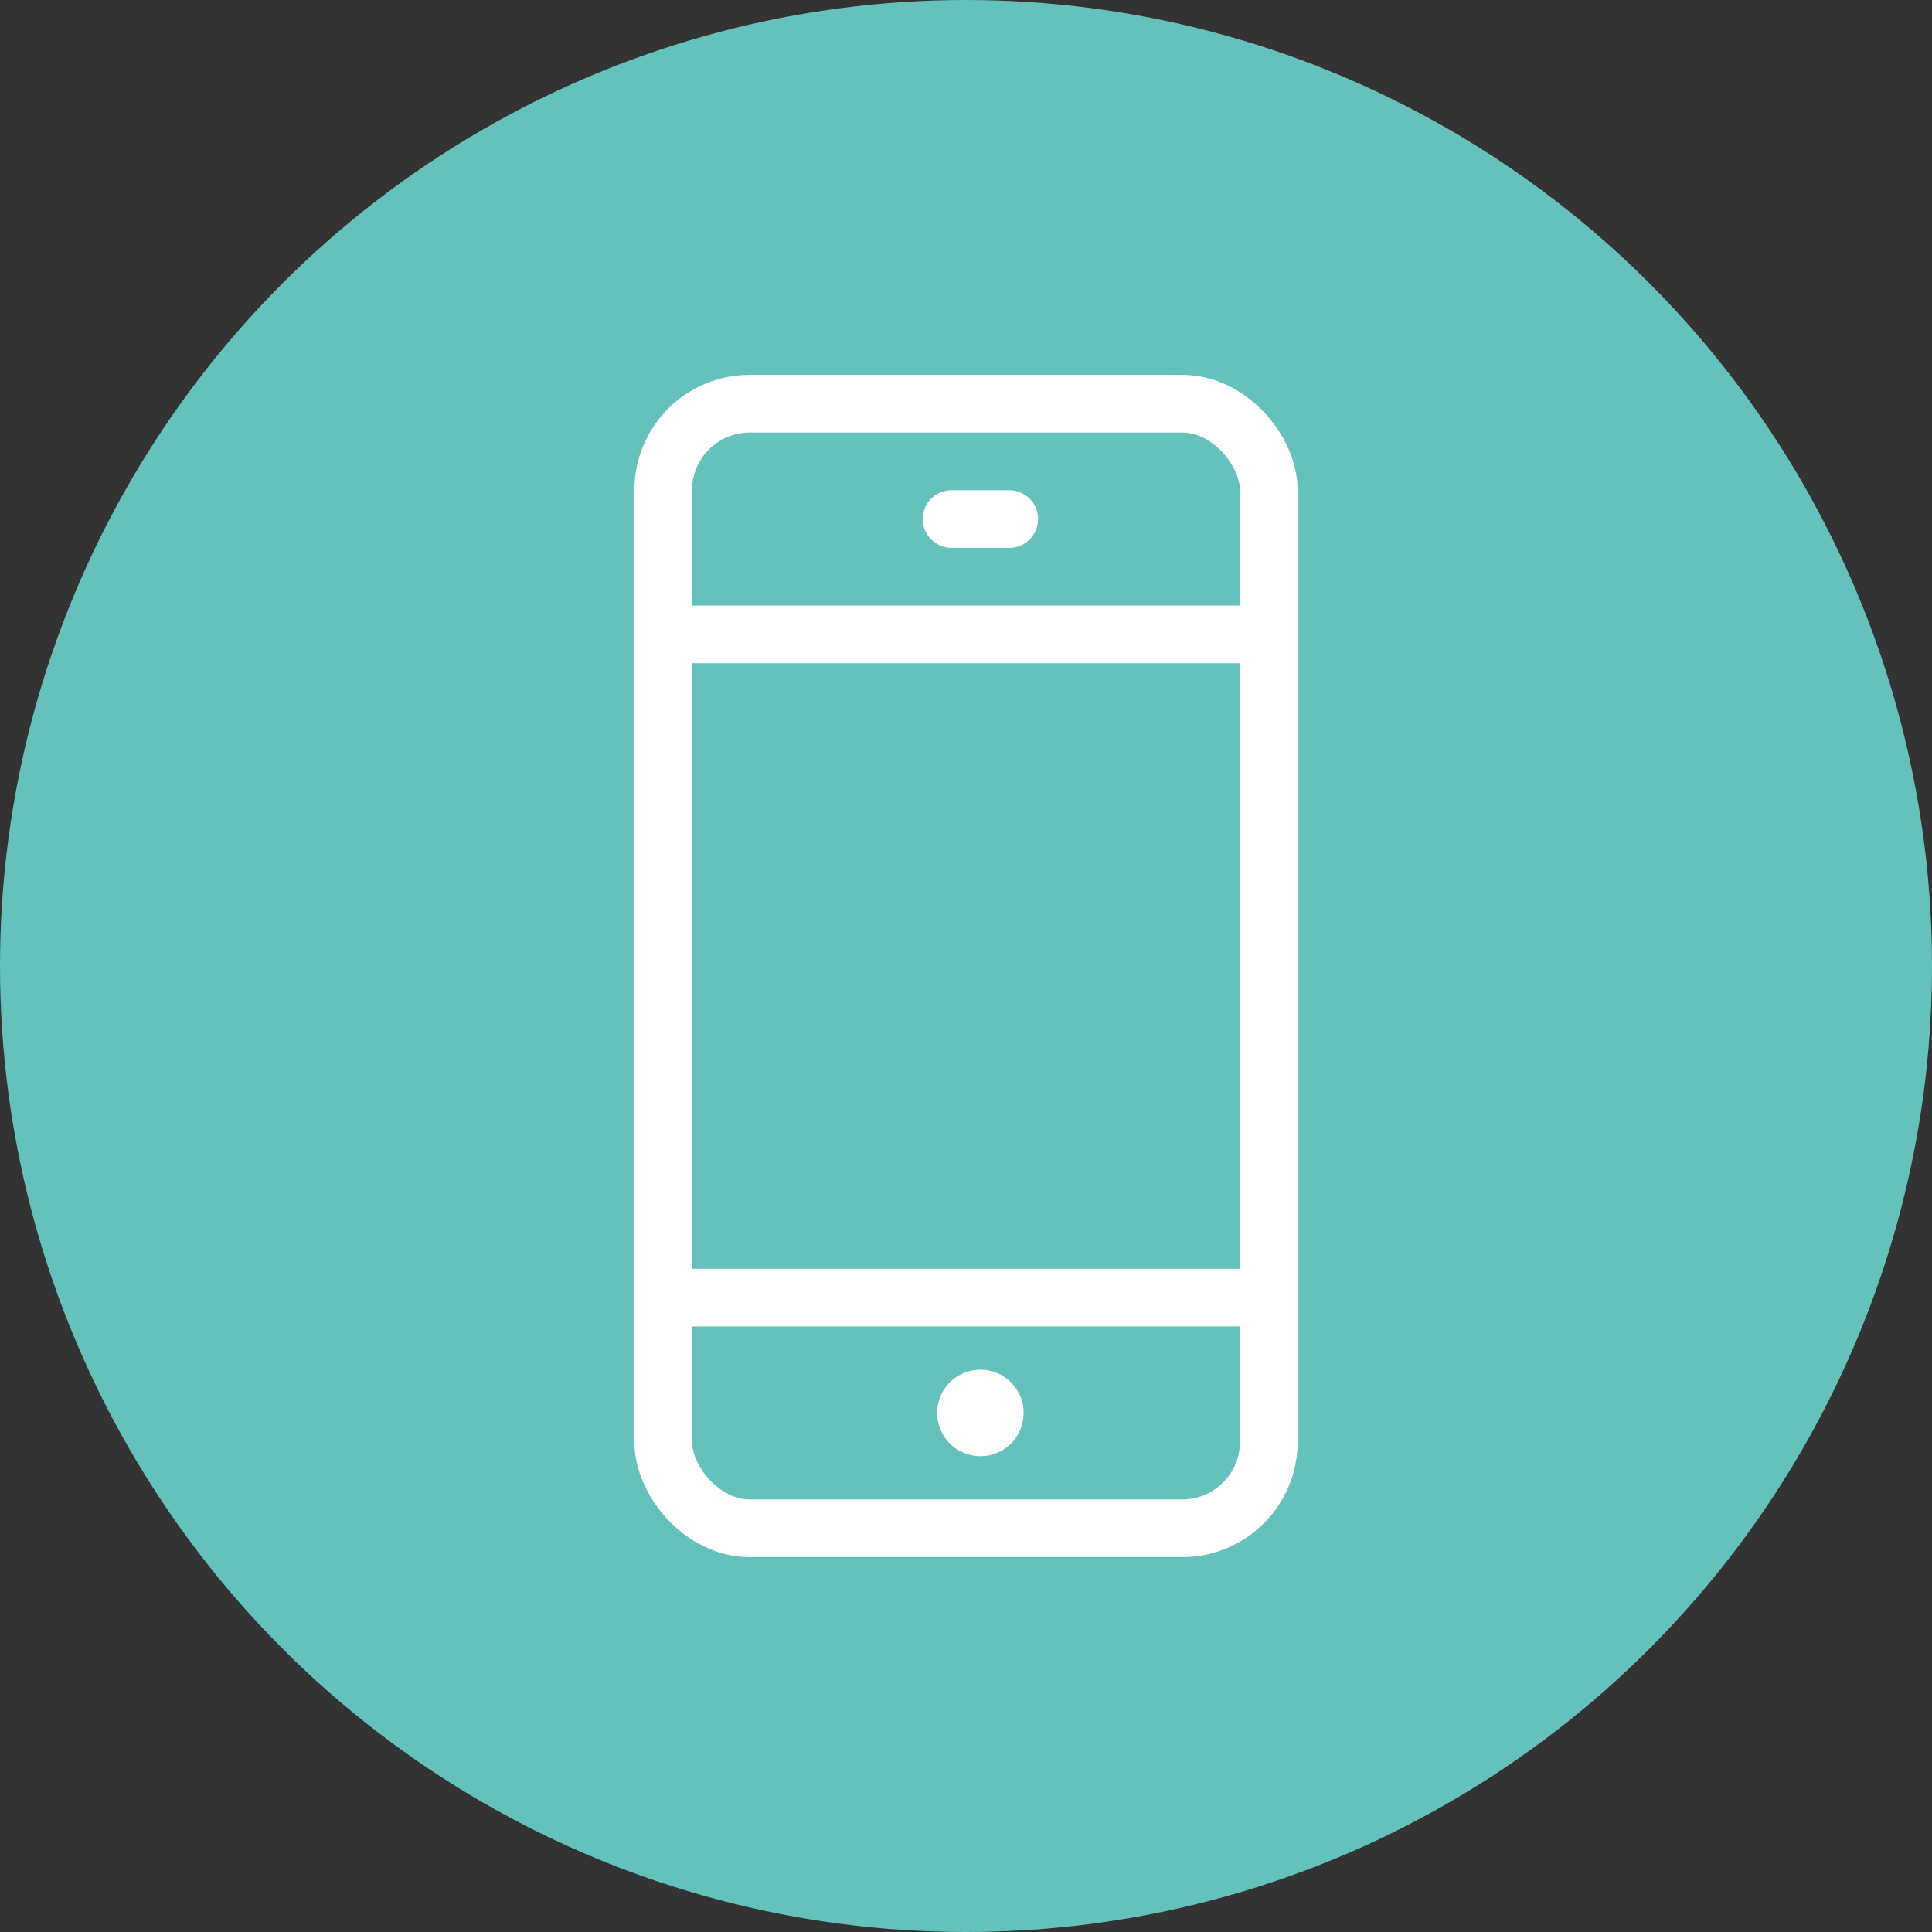 <svg xmlns="http://www.w3.org/2000/svg" width="67" height="67" viewBox="0 0 67 67">
  <rect x="0" y="0" width="67" height="67" fill="#333333" stroke="none"/>
  <g id="グループ_9296" data-name="グループ 9296" transform="translate(-154 -8584)">
    <circle id="楕円形_2719" data-name="楕円形 2719" cx="33.5" cy="33.5" r="33.5" transform="translate(154 8584)" fill="#65c2ba"/>
    <g id="グループ_9252" data-name="グループ 9252" transform="translate(144 144)">
      <g id="グループ_9251" data-name="グループ 9251" transform="translate(33 8454)">
        <line id="線_61" data-name="線 61" x2="21" transform="translate(0 31)" fill="none" stroke="#fff" stroke-linecap="round" stroke-linejoin="round" stroke-width="2"/>
        <line id="線_62" data-name="線 62" x2="21" transform="translate(0 8)" fill="none" stroke="#fff" stroke-linecap="round" stroke-linejoin="round" stroke-width="2"/>
        <line id="線_63" data-name="線 63" x2="2" transform="translate(10 4)" fill="none" stroke="#fff" stroke-linecap="round" stroke-linejoin="round" stroke-width="2"/>
        <rect id="長方形_5367" data-name="長方形 5367" width="21" height="39" rx="3" fill="none" stroke="#fff" stroke-linecap="round" stroke-linejoin="round" stroke-width="2"/>
        <circle id="楕円形_2720" data-name="楕円形 2720" cx="1" cy="1" r="1" transform="translate(10 34)" fill="#fff" stroke="#fff" stroke-width="1"/>
      </g>
    </g>
  </g>
</svg>
